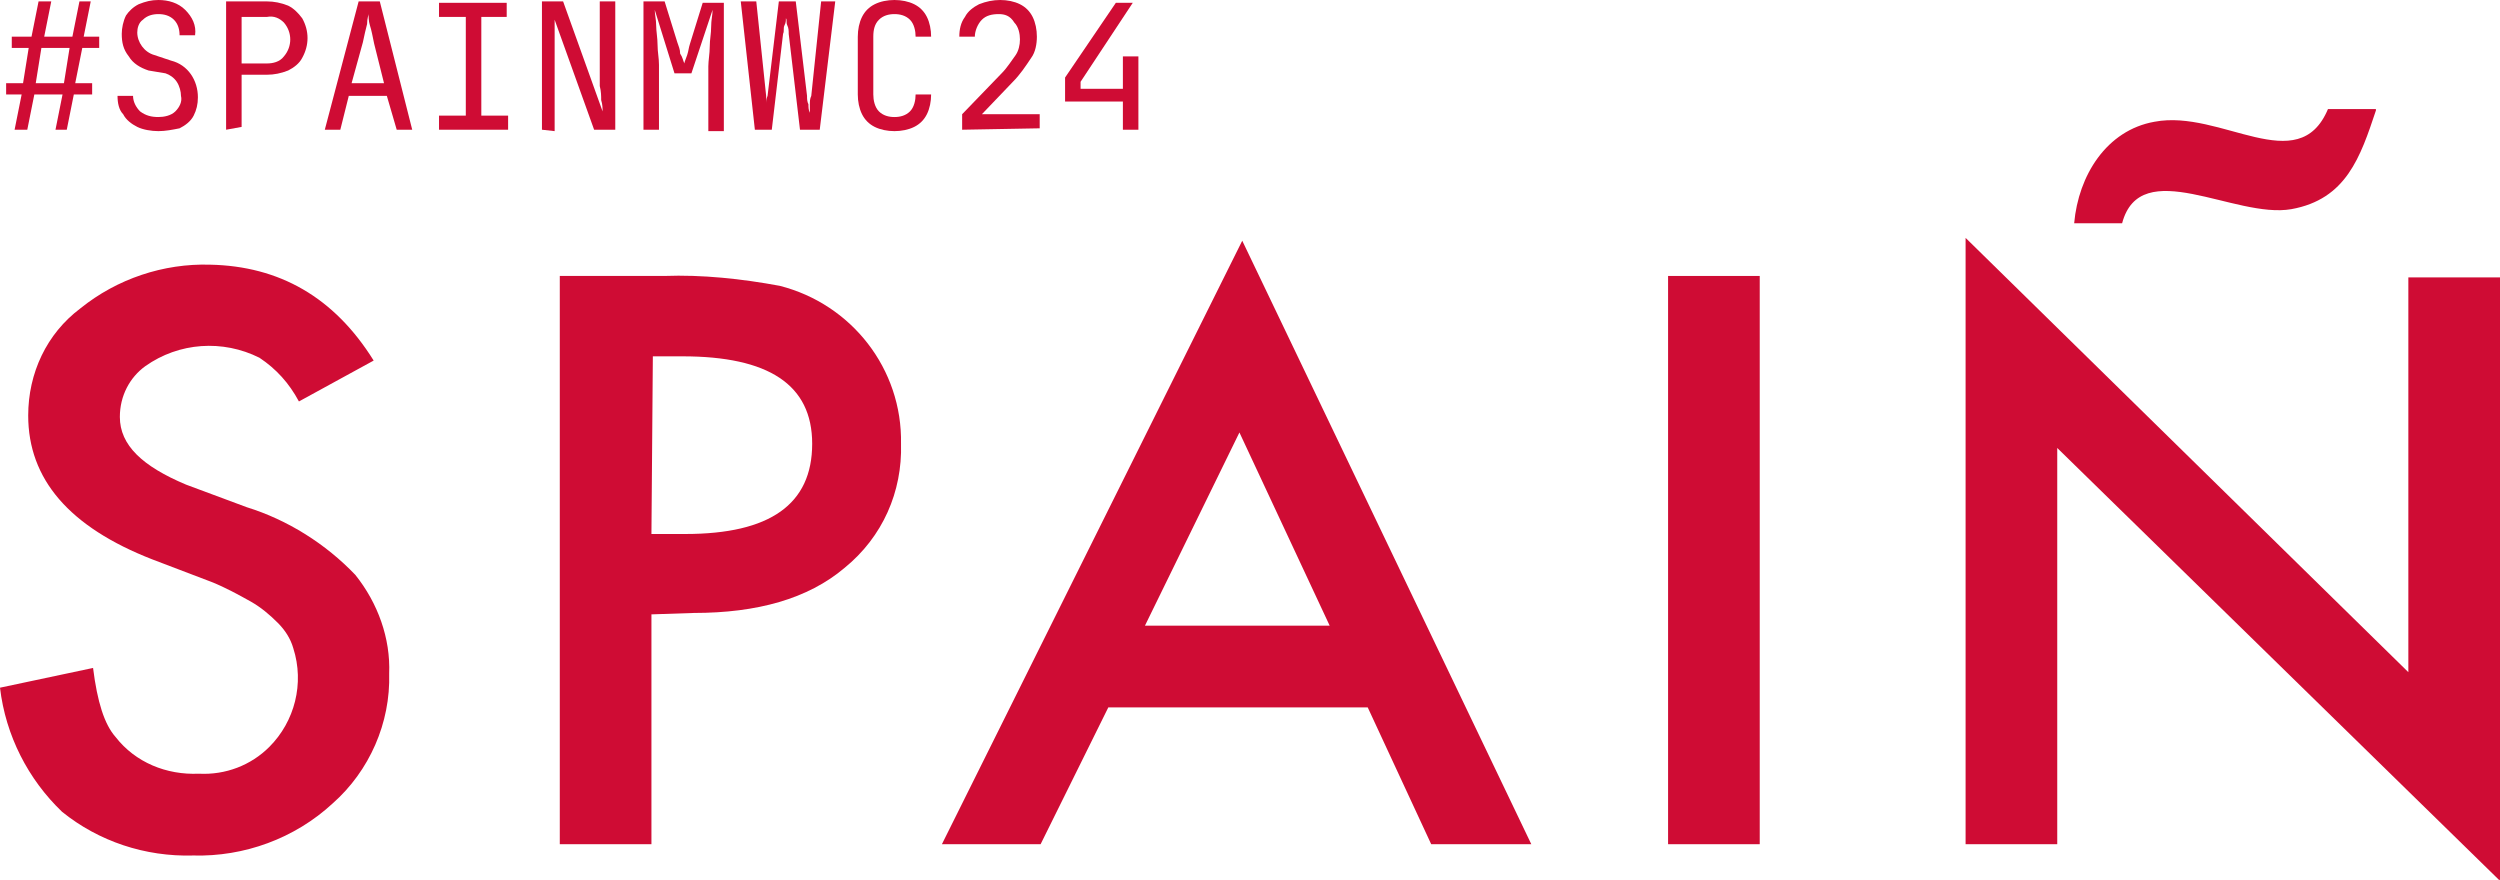 <?xml version="1.0" encoding="utf-8"?>
<!-- Generator: Adobe Illustrator 28.0.0, SVG Export Plug-In . SVG Version: 6.00 Build 0)  -->
<svg version="1.1" id="Capa_1" xmlns="http://www.w3.org/2000/svg" xmlns:xlink="http://www.w3.org/1999/xlink" x="0px" y="0px"
	 width="177.3px" height="62.4px" viewBox="0 0 177.3 62.4" enable-background="new 0 0 177.3 62.4" xml:space="preserve">
<g id="Grupo_1782" transform="translate(-179.319 -98.56)">
	<g id="Grupo_1780" transform="translate(179.319 106.294)">
		<g id="Grupo_1779" transform="translate(0 9.137)">
			<path id="Trazado_1010" fill="#CF0C34" d="M26.5,8.7l-5.3,2.9c-0.7-1.3-1.6-2.3-2.8-3.1c-2.6-1.3-5.7-1.1-8.1,0.6
				c-1.1,0.8-1.8,2.1-1.8,3.6c0,2,1.6,3.5,4.7,4.8l4.3,1.6c2.9,0.9,5.6,2.6,7.7,4.8c1.6,2,2.5,4.5,2.4,7c0.1,3.5-1.4,6.9-4,9.2
				c-2.7,2.5-6.3,3.8-9.9,3.7c-3.4,0.1-6.7-1-9.3-3.1C2,38.4,0.4,35.3,0,31.9l6.6-1.4c0.3,2.4,0.8,4,1.6,4.9
				c1.4,1.8,3.6,2.7,5.9,2.6c1.9,0.1,3.7-0.6,5-1.9c1.8-1.8,2.5-4.5,1.7-7c-0.2-0.7-0.6-1.3-1.1-1.8c-0.6-0.6-1.2-1.1-1.9-1.5
				c-0.9-0.5-1.8-1-2.8-1.4l-4.2-1.6c-5.9-2.3-8.8-5.7-8.8-10.2c0-3,1.3-5.8,3.7-7.6c2.6-2.1,5.9-3.2,9.2-3.1
				C19.8,2,23.7,4.2,26.5,8.7z"/>
			<path id="Trazado_1011" fill="#CF0C34" d="M46.2,26.7V43h-6.5V2.7h7.4c2.7-0.1,5.5,0.2,8.2,0.7c5.1,1.3,8.7,5.9,8.6,11.2
				c0.1,3.4-1.3,6.6-4,8.8c-2.6,2.2-6.2,3.2-10.7,3.2L46.2,26.7z M46.2,21h2.4c6,0,9-2.1,9-6.4c0-4.2-3.1-6.2-9.2-6.2h-2.1L46.2,21z
				"/>
			<path id="Trazado_1012" fill="#CF0C34" d="M97,33.3H78.6L73.8,43h-7L88.1,0.2L108.6,43h-7.1L97,33.3z M94.3,27.5l-6.4-13.7
				l-6.7,13.7H94.3z"/>
			<path id="Trazado_1013" fill="#CF0C34" d="M124.8,2.7V43h-6.5V2.7H124.8z"/>
			<path id="Trazado_1014" fill="#CF0C34" d="M139.4,43V0l31.4,30.8v-28h6.5v42.8l-31.4-30.7V43H139.4z"/>
		</g>
		<path id="Trazado_1015" fill="#CF0C34" d="M152.8,0.9C157.5,0,163,5,165.1,0l3.4,0v0.1c-1.1,3.3-2.1,6.3-6,7c-4,0.7-10.7-3.9-12,1
			l-3.4,0C147.4,4.7,149.4,1.5,152.8,0.9"/>
	</g>
	<g id="Grupo_1781" transform="translate(179.754 98.56)">
		<path id="Trazado_1016" fill="#CF0C34" d="M0.6,9.2l0.5-2.5H0V5.9h1.2l0.4-2.5H0.4V2.6h1.4l0.5-2.5h0.9L2.7,2.6h2l0.5-2.5H6
			L5.5,2.6h1.1v0.8H5.4L4.9,5.9h1.2v0.8H4.8L4.3,9.2H3.5l0.5-2.5h-2L1.5,9.2H0.6z M2.1,5.9h2l0.4-2.5h-2L2.1,5.9z"/>
		<path id="Trazado_1017" fill="#CF0C34" d="M10.8,9.3c-0.5,0-1.1-0.1-1.5-0.3c-0.4-0.2-0.8-0.5-1-0.9C8,7.8,7.9,7.3,7.9,6.8H9
			c0,0.4,0.2,0.8,0.5,1.1c0.4,0.3,0.8,0.4,1.3,0.4c0.4,0,0.9-0.1,1.2-0.4c0.3-0.3,0.5-0.7,0.4-1.1c0-0.3-0.1-0.7-0.3-1
			c-0.2-0.3-0.5-0.5-0.8-0.6L10.1,5C9.5,4.8,9,4.5,8.7,4C8.3,3.5,8.2,3,8.2,2.4c0-0.4,0.1-0.9,0.3-1.3C8.7,0.8,9,0.5,9.4,0.3
			C9.9,0.1,10.3,0,10.8,0c0.7,0,1.4,0.2,1.9,0.7c0.5,0.5,0.8,1.1,0.7,1.8h-1.1c0-0.4-0.1-0.8-0.4-1.1C11.6,1.1,11.2,1,10.8,1
			C10.4,1,10,1.1,9.7,1.4C9.4,1.6,9.3,2,9.3,2.3c0,0.7,0.5,1.4,1.2,1.6l1.2,0.4c1.2,0.3,1.9,1.4,1.9,2.6c0,0.5-0.1,0.9-0.3,1.3
			c-0.2,0.4-0.6,0.7-1,0.9C11.8,9.2,11.3,9.3,10.8,9.3z"/>
		<path id="Trazado_1018" fill="#CF0C34" d="M15.6,9.2V0.1h2.9c0.5,0,1,0.1,1.5,0.3c0.4,0.2,0.7,0.5,1,0.9c0.5,0.9,0.5,1.9,0,2.8
			c-0.2,0.4-0.6,0.7-1,0.9c-0.5,0.2-1,0.3-1.5,0.3h-1.8v3.7L15.6,9.2z M16.7,4.5h1.8c0.4,0,0.9-0.1,1.2-0.5c0.6-0.7,0.6-1.7,0-2.4
			c-0.3-0.3-0.7-0.5-1.2-0.4h-1.8V4.5z"/>
		<path id="Trazado_1019" fill="#CF0C34" d="M22.6,9.2l2.4-9.1h1.5l2.3,9.1h-1.1L27,6.8h-2.7l-0.6,2.4H22.6z M24.5,5.9h2.3l-0.7-2.8
			c-0.1-0.5-0.2-1-0.3-1.3S25.7,1.1,25.7,1c0,0.1-0.1,0.3-0.1,0.7c-0.1,0.4-0.2,0.8-0.3,1.3L24.5,5.9z"/>
		<path id="Trazado_1020" fill="#CF0C34" d="M30.7,9.2v-1h1.9v-7h-1.9v-1h4.8v1h-1.8v7h1.9v1L30.7,9.2z"/>
		<path id="Trazado_1021" fill="#CF0C34" d="M38,9.2V0.1h1.5l2.8,7.8c0-0.2,0-0.5-0.1-0.8c0-0.3,0-0.6-0.1-1c0-0.3,0-0.7,0-1V0.1
			h1.1v9.1h-1.5l-2.8-7.8c0,0.2,0,0.5,0,0.8c0,0.3,0,0.6,0,1s0,0.7,0,1v5.1L38,9.2z"/>
		<path id="Trazado_1022" fill="#CF0C34" d="M45.2,9.2V0.1h1.5l0.9,2.9c0.1,0.3,0.2,0.5,0.2,0.8C48,4.1,48,4.3,48.1,4.5
			c0-0.1,0.1-0.3,0.2-0.6c0.1-0.3,0.1-0.5,0.2-0.8l0.9-2.9h1.5v9.1h-1.1V5.9c0-0.4,0-0.8,0-1.2s0.1-0.9,0.1-1.4
			c0-0.5,0.1-0.9,0.1-1.4s0.1-0.8,0.1-1.2l-1.5,4.5h-1.2L46,0.7c0,0.3,0.1,0.7,0.1,1.1s0.1,0.9,0.1,1.4s0.1,0.9,0.1,1.4s0,0.9,0,1.3
			v3.3L45.2,9.2z"/>
		<path id="Trazado_1023" fill="#CF0C34" d="M53.1,9.2l-1-9.1h1.1l0.7,6.7c0,0.2,0,0.4,0,0.6c0,0.2,0,0.4,0,0.6s0,0.3,0,0.4
			c0-0.1,0-0.3,0-0.4s0-0.4,0-0.6s0-0.4,0.1-0.6l0.8-6.7h1.2l0.8,6.7c0,0.2,0,0.4,0.1,0.6c0,0.2,0,0.4,0.1,0.6s0,0.3,0,0.4
			c0-0.1,0-0.3,0-0.4s0-0.4,0-0.6s0-0.4,0.1-0.6l0.7-6.7h1l-1.1,9.1h-1.4l-0.8-6.8c0-0.2,0-0.4-0.1-0.6s0-0.4-0.1-0.5s0-0.3,0-0.4
			c0,0.1,0,0.2,0,0.4s0,0.3-0.1,0.5s0,0.4-0.1,0.6l-0.8,6.8H53.1z"/>
		<path id="Trazado_1024" fill="#CF0C34" d="M63,9.3c-0.5,0-1-0.1-1.4-0.3c-0.4-0.2-0.7-0.5-0.9-0.9c-0.2-0.4-0.3-0.9-0.3-1.4V2.6
			c0-0.5,0.1-1,0.3-1.4c0.2-0.4,0.5-0.7,0.9-0.9C62,0.1,62.5,0,63,0c0.5,0,1,0.1,1.4,0.3c0.4,0.2,0.7,0.5,0.9,0.9
			c0.2,0.4,0.3,0.9,0.3,1.4h-1.1c0-0.4-0.1-0.9-0.4-1.2C63.8,1.1,63.4,1,63,1c-0.4,0-0.8,0.1-1.1,0.4c-0.3,0.3-0.4,0.7-0.4,1.2v4.1
			c0,0.4,0.1,0.9,0.4,1.2c0.3,0.3,0.7,0.4,1.1,0.4c0.4,0,0.8-0.1,1.1-0.4c0.3-0.3,0.4-0.8,0.4-1.2h1.1c0,0.5-0.1,1-0.3,1.4
			c-0.2,0.4-0.5,0.7-0.9,0.9C64,9.2,63.5,9.3,63,9.3z"/>
		<path id="Trazado_1025" fill="#CF0C34" d="M67.8,9.2V8.1l2.8-2.9c0.4-0.4,0.7-0.9,1-1.3c0.2-0.3,0.3-0.7,0.3-1.1
			c0-0.4-0.1-0.9-0.4-1.2C71.2,1.1,70.8,1,70.4,1c-0.5,0-0.9,0.1-1.2,0.4c-0.3,0.3-0.5,0.8-0.5,1.2h-1.1c0-0.5,0.1-1,0.4-1.4
			c0.2-0.4,0.6-0.7,1-0.9c0.5-0.2,1-0.3,1.5-0.3c0.5,0,1,0.1,1.4,0.3c0.4,0.2,0.7,0.5,0.9,0.9c0.2,0.4,0.3,0.9,0.3,1.4
			c0,0.5-0.1,1.1-0.4,1.5c-0.4,0.6-0.8,1.2-1.3,1.7l-2.2,2.3h4.1v1L67.8,9.2z"/>
		<path id="Trazado_1026" fill="#CF0C34" d="M79.2,9.2v-2h-4.1V5.5l3.6-5.3h1.2l-3.7,5.6v0.5h3V4h1.1v5.2L79.2,9.2z"/>
	</g>
</g>
</svg>
